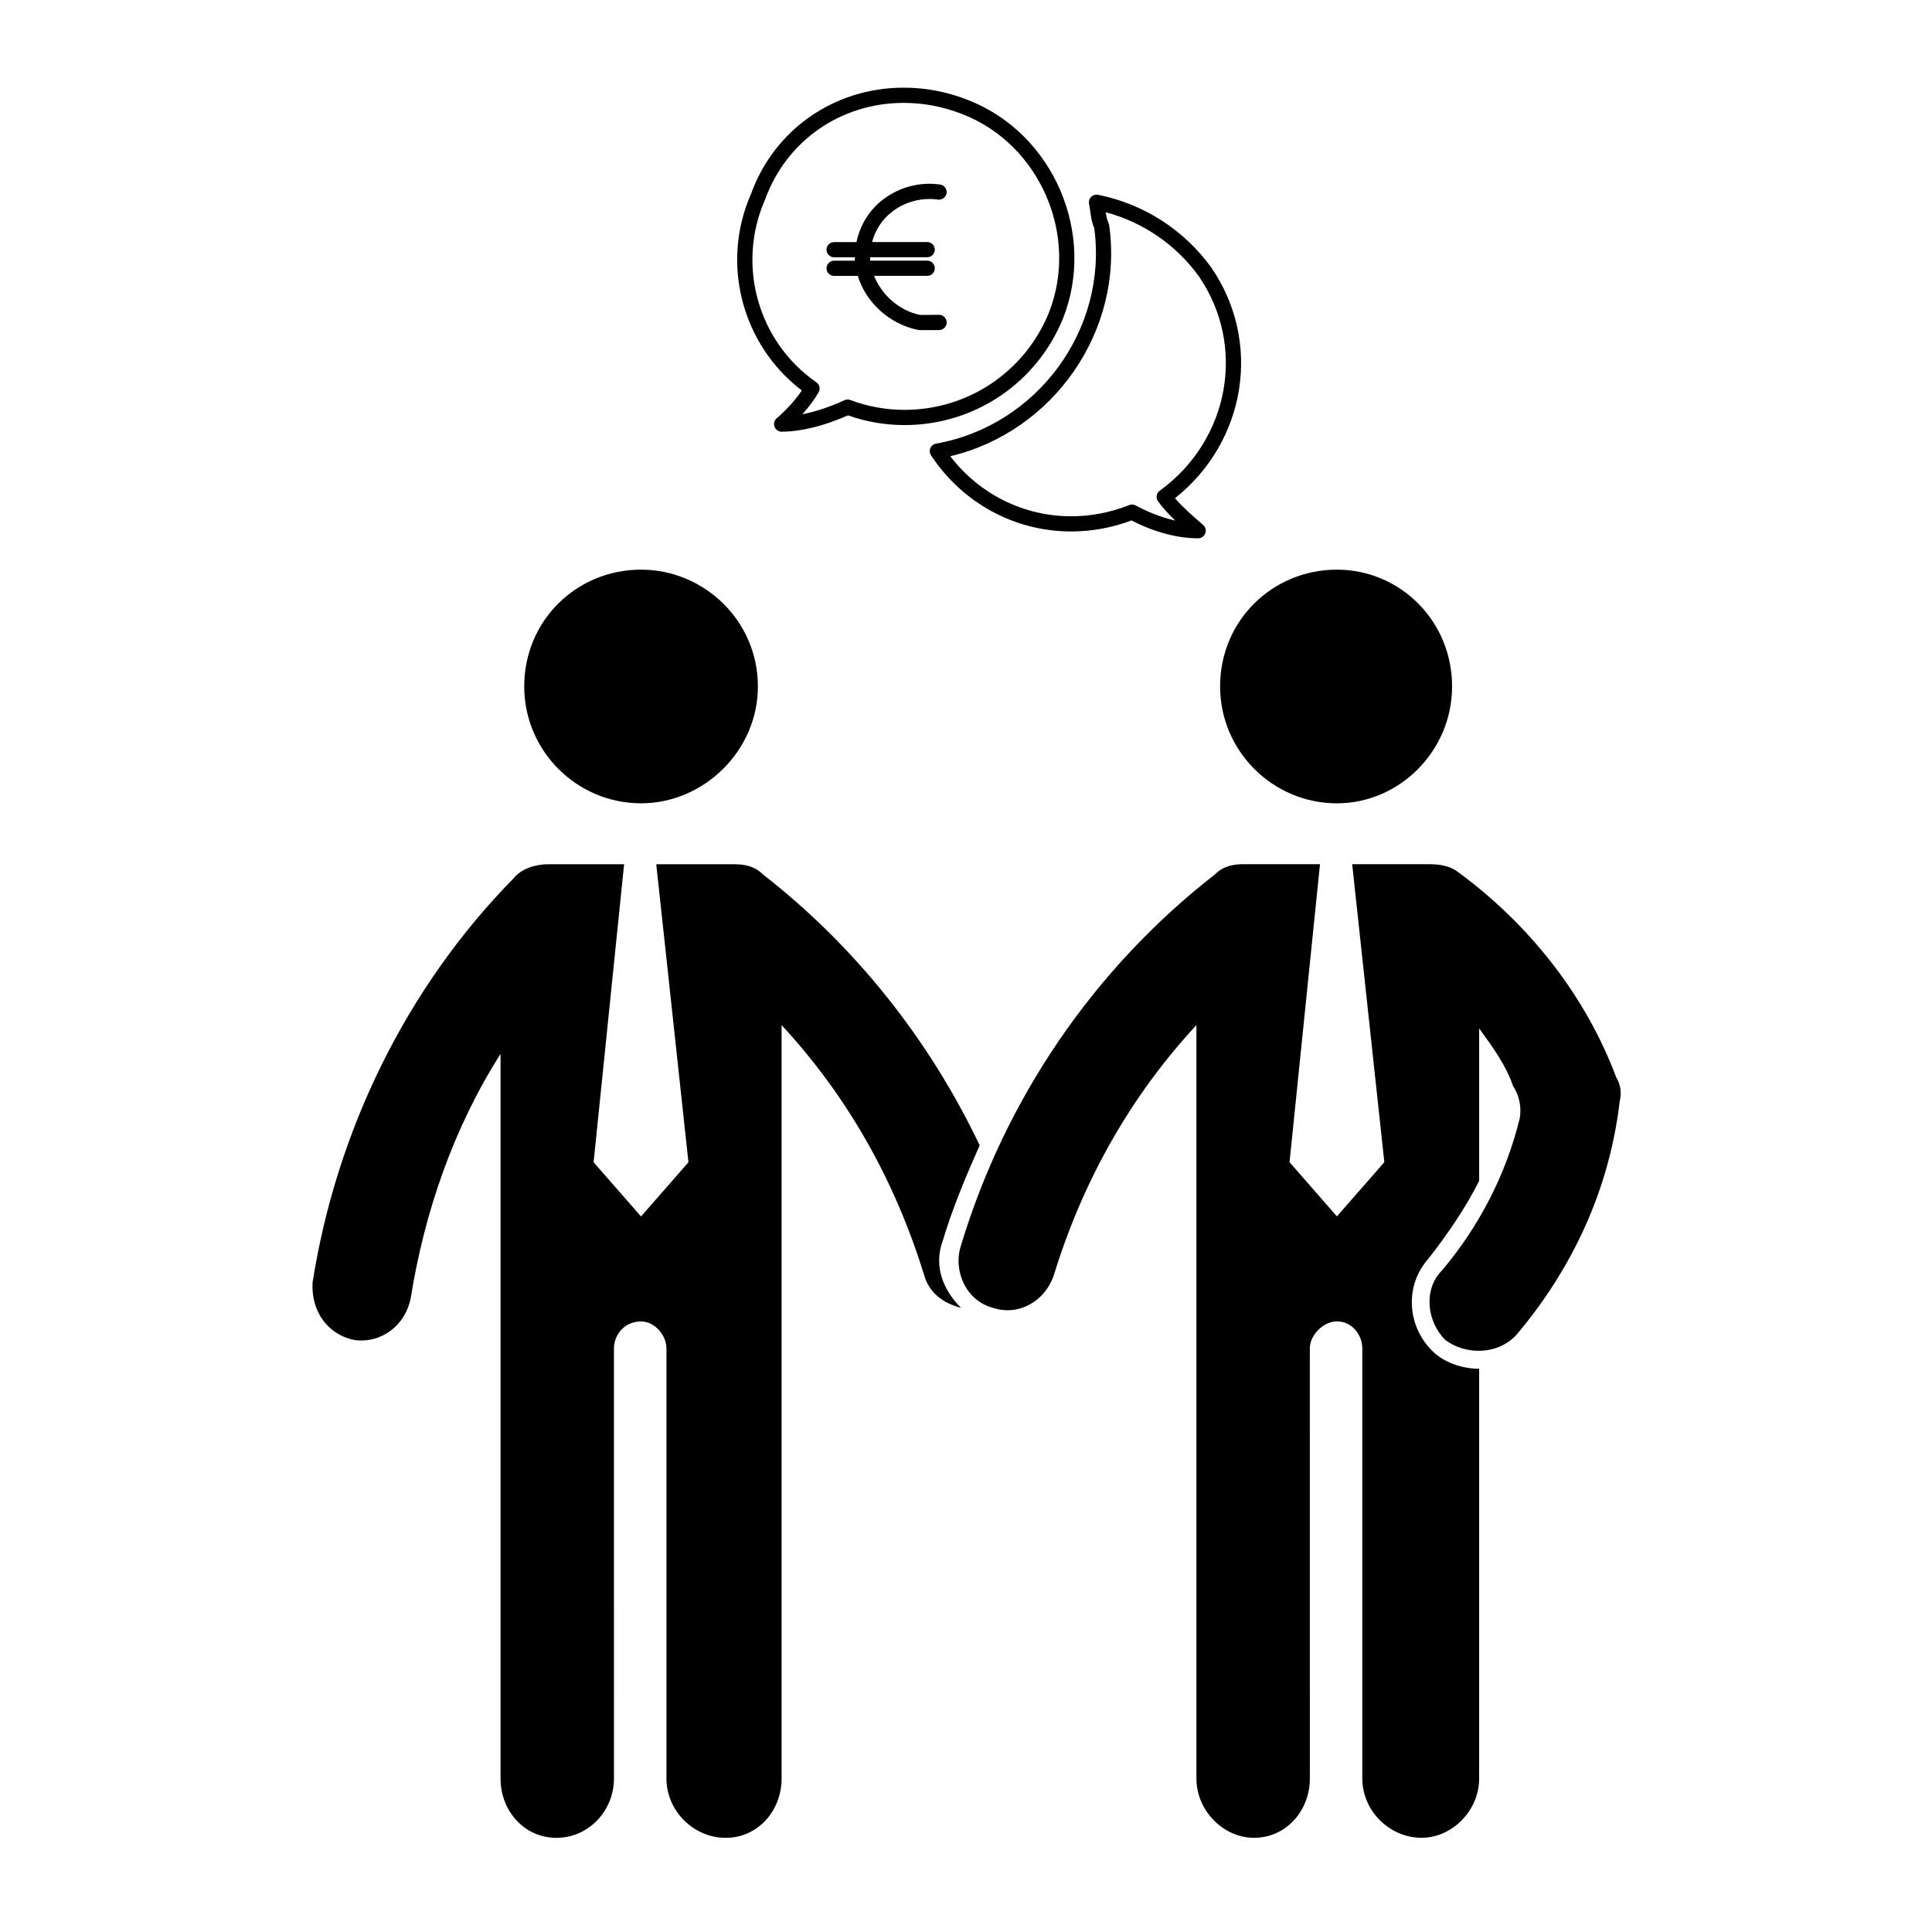 <?xml version="1.0" encoding="UTF-8"?>
<!-- Uploaded to: ICON Repo, www.svgrepo.com, Generator: ICON Repo Mixer Tools -->
<svg fill="#000000" width="800px" height="800px" version="1.1" viewBox="144 144 512 512" xmlns="http://www.w3.org/2000/svg">
 <g>
  <path d="m383.52 167.23c-18.445 0-34.363 11.125-40.516 28.215-8.07 18.379-2.379 39.945 13.496 52.039-1.684 2.481-4.121 5.18-6.672 7.367-0.645 0.543-0.875 1.438-0.578 2.227 0.293 0.789 1.047 1.32 1.891 1.32 5.098 0 11.316-1.535 17.578-4.328 4.828 1.715 9.863 2.578 14.992 2.578 18.504 0 34.984-11.074 41.992-28.234 8.887-22.469-2.523-48.941-24.91-57.809-5.598-2.246-11.406-3.375-17.273-3.375zm38.434 59.672c-6.379 15.617-21.391 25.715-38.254 25.715-4.922 0-9.754-0.883-14.367-2.613-0.508-0.188-1.059-0.168-1.559 0.059-3.844 1.777-7.656 3.043-11.141 3.723 1.742-1.953 3.258-3.984 4.309-5.824 0.52-0.906 0.258-2.055-0.598-2.648-15.473-10.75-21.215-31.035-13.613-48.371 5.617-15.602 20.051-25.68 36.777-25.68 5.352 0 10.656 1.039 15.781 3.082 20.367 8.07 30.742 32.145 22.664 52.559z"/>
  <path d="m392.06 261.57c-0.664 0.117-1.23 0.559-1.496 1.184-0.273 0.625-0.207 1.34 0.168 1.906 8.312 12.641 22.188 20.184 37.121 20.184 5.438 0 10.82-0.977 16.027-2.922 5.883 3.059 12.113 4.734 17.633 4.734 0.84 0 1.598-0.523 1.891-1.32 0.297-0.789 0.066-1.684-0.578-2.227-2.664-2.281-5.394-4.691-7.438-7.078 18.887-15.008 23.18-41.484 9.551-61.227-7.246-9.957-17.887-16.766-29.957-19.184-0.641-0.133-1.344 0.074-1.82 0.555-0.48 0.48-0.684 1.16-0.551 1.82 0.137 0.68 0.23 1.359 0.316 2.019 0.207 1.48 0.414 3.019 1.055 4.438 3.656 26.773-15.094 52.352-41.922 57.117zm45.867-57.977c-0.031-0.211-0.098-0.422-0.191-0.613-0.367-0.734-0.551-1.699-0.707-2.734 9.898 2.648 18.574 8.586 24.621 16.898 12.73 18.449 8.207 43.449-10.305 56.906-0.898 0.648-1.098 1.898-0.453 2.801 1.238 1.738 2.832 3.441 4.555 5.098-4.438-0.973-8.238-2.777-10.473-3.996-0.301-0.16-0.629-0.246-0.961-0.246-0.25 0-0.504 0.051-0.742 0.141-4.996 1.98-10.184 2.977-15.422 2.977-12.574 0-24.336-5.894-32.012-15.91 27.383-6.516 46.086-33.359 42.09-61.32z"/>
  <path d="m398.69 474c-2.242 6.731 1.352 14.809 8.531 16.609 6.731 2.242 13.906-1.797 16.148-8.973 7.629-24.676 20.191-47.117 37.695-65.969v199.67c0 8.531 7.176 15.703 15.25 15.703 8.52 0 14.809-7.176 14.809-15.703l-0.004-113.97c0-3.594 3.594-7.184 7.176-7.184 4.047 0 6.731 3.594 6.731 7.184v113.96c0 8.531 7.184 15.703 15.703 15.703 8.082 0 15.262-7.176 15.262-15.703v-108.59c-4.047 0-8.531-1.352-11.668-4.035-7.176-6.289-8.52-17.508-1.789-25.129 4.934-6.277 9.871-13.461 13.461-20.637v-40.387c3.594 4.934 7.176 9.871 8.973 15.25 1.789 2.695 2.242 5.836 1.789 8.52-3.594 14.809-10.766 28.723-20.637 40.387-4.938 4.938-4.047 13.461 0.898 18.398 5.379 4.035 13.906 4.035 18.844-1.352 14.809-17.496 24.676-38.582 27.379-61.922 0.441-1.789 0.441-4.035-0.906-6.277-8.07-21.539-22.879-40.387-41.719-54.297-2.242-1.789-4.938-2.242-8.082-2.242h-20.191l8.52 78.977-12.566 14.359-12.555-14.359 8.07-78.977h-20.191c-2.684 0-5.379 0.453-7.629 2.695-32.297 25.141-55.625 59.688-67.301 98.277z"/>
  <path d="m289.21 373.04c-3.594 0-7.184 1.352-8.973 3.594-28.723 29.164-47.117 67.305-53.402 107.25-0.441 7.629 4.047 13.906 11.219 15.25 7.184 0.898 13.461-4.035 14.809-11.219 3.594-22.434 11.219-44.871 23.785-64.609v192.04c0 8.531 6.277 15.703 14.809 15.703 8.52 0 15.25-7.176 15.25-15.703l-0.004-113.96c0-3.594 2.695-7.184 7.184-7.184 3.594 0 6.731 3.594 6.731 7.184v113.96c0 8.531 7.176 15.703 15.703 15.703 8.52 0 14.809-7.176 14.809-15.703v-199.68c17.496 18.852 30.062 41.289 37.684 65.969 1.352 4.934 4.938 7.629 9.871 8.973-4.934-4.938-7.176-11.219-4.934-17.508 2.684-8.973 6.277-17.496 9.871-25.574-13.461-28.27-33.211-52.949-57.434-71.793-2.242-2.242-4.938-2.695-7.629-2.695h-20.645l8.531 78.977-12.566 14.359-12.566-14.359 8.082-78.977z"/>
  <path d="m498.3 356.89c16.609 0 30.516-13.914 30.516-30.965 0-17.496-13.906-30.961-30.516-30.961-17.043 0-30.961 13.461-30.961 30.961 0.004 17.055 13.918 30.965 30.961 30.965z"/>
  <path d="m313.89 294.96c-17.055 0-30.965 13.461-30.965 30.961 0 17.055 13.914 30.965 30.965 30.965 16.602 0 30.961-13.914 30.961-30.965 0-17.5-14.359-30.961-30.961-30.961z"/>
  <path d="m392.86 227.43-4.988 0.039c-5.617-1.125-10.223-5.344-12.234-10.363h14.082c1.113 0 2.016-0.906 2.016-2.016s-0.906-2.016-2.016-2.016h-15.113c-0.031-0.301-0.012-0.594-0.016-0.898h15.129c1.113 0 2.016-0.906 2.016-2.016 0-1.109-0.906-2.016-2.016-2.016h-14.617c0.863-3.219 2.715-6.082 5.453-8.148 3.41-2.574 7.758-3.699 12.02-3.102 1.062 0.137 2.117-0.605 2.277-1.707 0.16-1.102-0.605-2.121-1.707-2.277-5.297-0.785-10.762 0.66-15.012 3.875-3.758 2.836-6.219 6.856-7.152 11.367h-5.934c-1.113 0-2.016 0.906-2.016 2.016s0.906 2.016 2.016 2.016h5.531c0 0.297-0.059 0.598-0.039 0.898h-5.492c-1.113 0-2.016 0.906-2.016 2.016 0 1.109 0.906 2.016 2.016 2.016h6.277c2.109 6.922 8.238 12.801 16.156 14.359h5.379c1.113 0 2.016-0.906 2.016-2.016 0-1.109-0.902-2.027-2.016-2.027z"/>
 </g>
</svg>